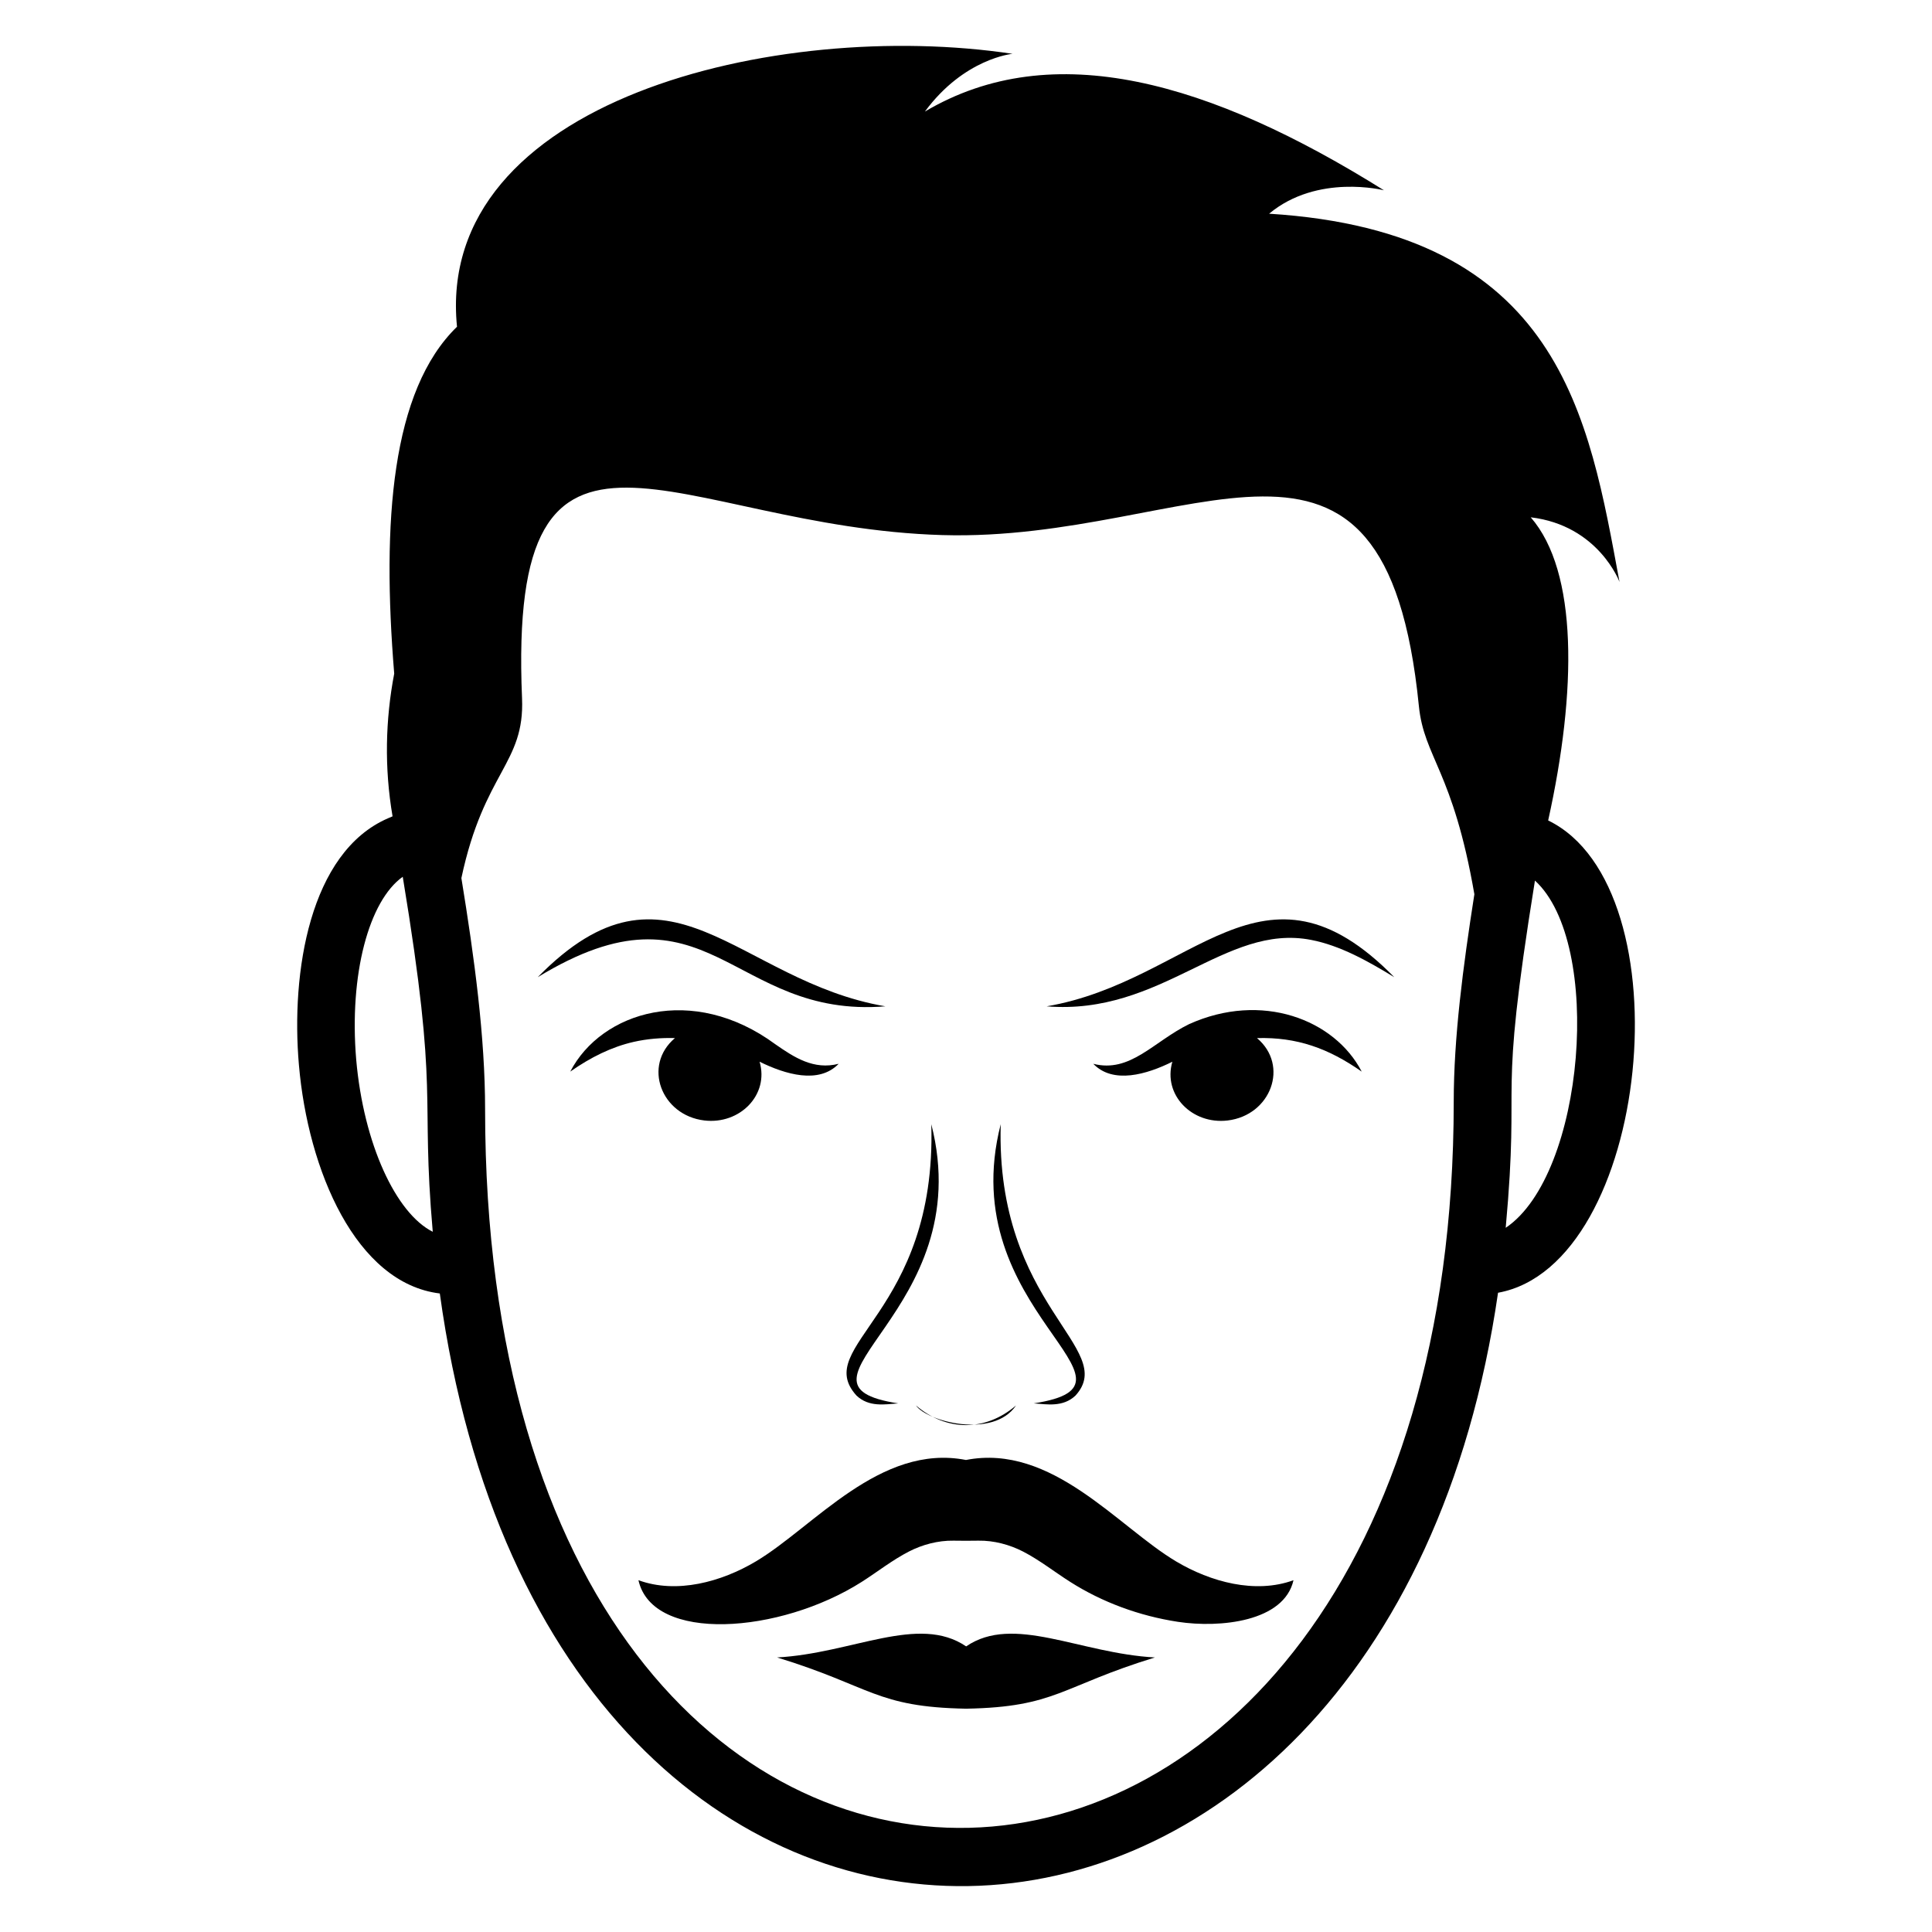 <?xml version="1.0" encoding="UTF-8"?>
<!-- Uploaded to: SVG Repo, www.svgrepo.com, Generator: SVG Repo Mixer Tools -->
<svg fill="#000000" width="800px" height="800px" version="1.1" viewBox="144 144 512 512" xmlns="http://www.w3.org/2000/svg">
 <g>
  <path d="m554.28 361.43c7.606-34.344 7.922-65.941-4.621-80.336 17.977 2.141 23.527 17.125 23.527 17.125-8.121-43.66-15.574-92.762-92.859-97.586 12.84-10.699 30.434-6.207 30.434-6.207-45.91-28.715-87.758-40.938-121.65-20.863 10.402-14.125 23.219-15.301 23.219-15.301-62.484-9.414-153.21 12.41-147.22 72.328-17.406 16.91-19.926 51.707-16.641 91.93-2.328 12.184-2.644 24.934-0.438 37.809v0.008l-1.23 0.527c-20.762 9.008-25.727 40.84-23.586 65.344 2.402 27.957 15.105 57.863 37.34 60.574 29.406 213.39 250.59 205.47 280.44-0.191 40.391-7.32 50.18-107.21 13.293-125.16zm-315.88 63.402c-1.91-22.617 3.367-42.113 12.332-48.48 9.812 59.363 4.656 56.488 7.953 94.082-9.758-4.891-18.32-23.27-20.285-45.602zm34.156 13.164c0-19.203-2.832-40.125-6.285-61.297 6.012-28.246 16.816-30.273 16.074-47.656-3.801-89.129 40.754-45.293 111.4-43.242 66.824 1.941 117.31-44.324 126.27 45.289 1.367 13.66 9.035 17.129 14.707 49.891-3.019 19.27-5.469 38.035-5.469 54.992 0 250.95-256.7 261.48-256.7 2.023zm270.47 31.387c3.949-43.234-2.309-29.68 7.75-92.023 18.168 16.609 13.238 77.918-7.75 92.023z"/>
  <path d="m400.04 580.31c-12.641-8.586-30.094 1.84-50.102 2.934 25.051 7.664 26.137 13.141 50.102 13.578 23.887-0.438 25.051-5.914 50.023-13.578-20.008-1.094-37.461-11.52-50.023-2.934z"/>
  <path d="m421.36 410.69c30.555 2.477 47.227-22.055 70.102-17.605 7.668 1.484 14.918 5.543 22.035 9.879-34.891-35.586-53.168 1.062-92.137 7.727z"/>
  <path d="m378.64 410.69c-39.379-6.734-57.266-43.289-92.137-7.727 45.395-27.668 51.07 11.051 92.137 7.727z"/>
  <path d="m322.87 419.1c-8.629 7.285-3.656 20.473 7.789 21.836 9.426 1.121 17.211-6.809 14.641-15.57 6.781 3.344 15.707 6.027 20.957 0.547-6.613 1.699-11.762-1.68-16.785-5.176-21.898-16.129-46.078-8.688-54.348 7.246 5.457-3.82 10.996-6.555 16.836-7.879 3.606-0.812 7.266-1.105 10.91-1.004z"/>
  <path d="m459.11 415.41c-9.438 4.629-15.582 13.023-25.379 10.508 5.231 5.461 14.195 2.816 20.957-0.547-2.566 8.758 5.207 16.691 14.641 15.57 11.461-1.367 16.41-14.559 7.789-21.836 10.578-0.293 18.922 2.703 27.75 8.883-7.188-13.852-26.539-21.254-45.758-12.578z"/>
  <path d="m417.96 515.91c3.496 0.25 7.734 1.062 11.043-2.055 11.492-12.625-21.227-23.582-19.801-71.934-12.766 49.781 42.75 68.754 8.758 73.988z"/>
  <path d="m371 513.86c3.305 3.117 7.543 2.305 11.043 2.055-33.637-5.18 21.531-24.172 8.762-73.988 1.477 50.25-31.934 58.605-19.805 71.934z"/>
  <path d="m413.26 516.46c-8.18 7-18.488 6.887-26.52 0 2.848 4.203 20.469 8.953 26.52 0z"/>
  <path d="m455.69 557.8c-15.418-9.168-32.91-31.332-55.699-26.891-22.77-4.438-40.324 17.75-55.699 26.891-9.105 5.418-20.953 8.676-31.098 4.969 3.746 16.711 37.516 14.211 59.148 0.461 4.199-2.672 8.074-5.766 12.555-8.07 3.516-1.809 7.699-2.938 11.789-2.867 2.203 0.039 4.406 0.039 6.609 0 4.082-0.074 8.27 1.059 11.789 2.867 4.473 2.309 8.344 5.402 12.555 8.07 8.441 5.371 18.293 9.012 28.551 10.574 11.16 1.684 28.113-0.039 30.598-11.031-10.145 3.703-21.992 0.445-31.098-4.973z"/>
 </g>
</svg>